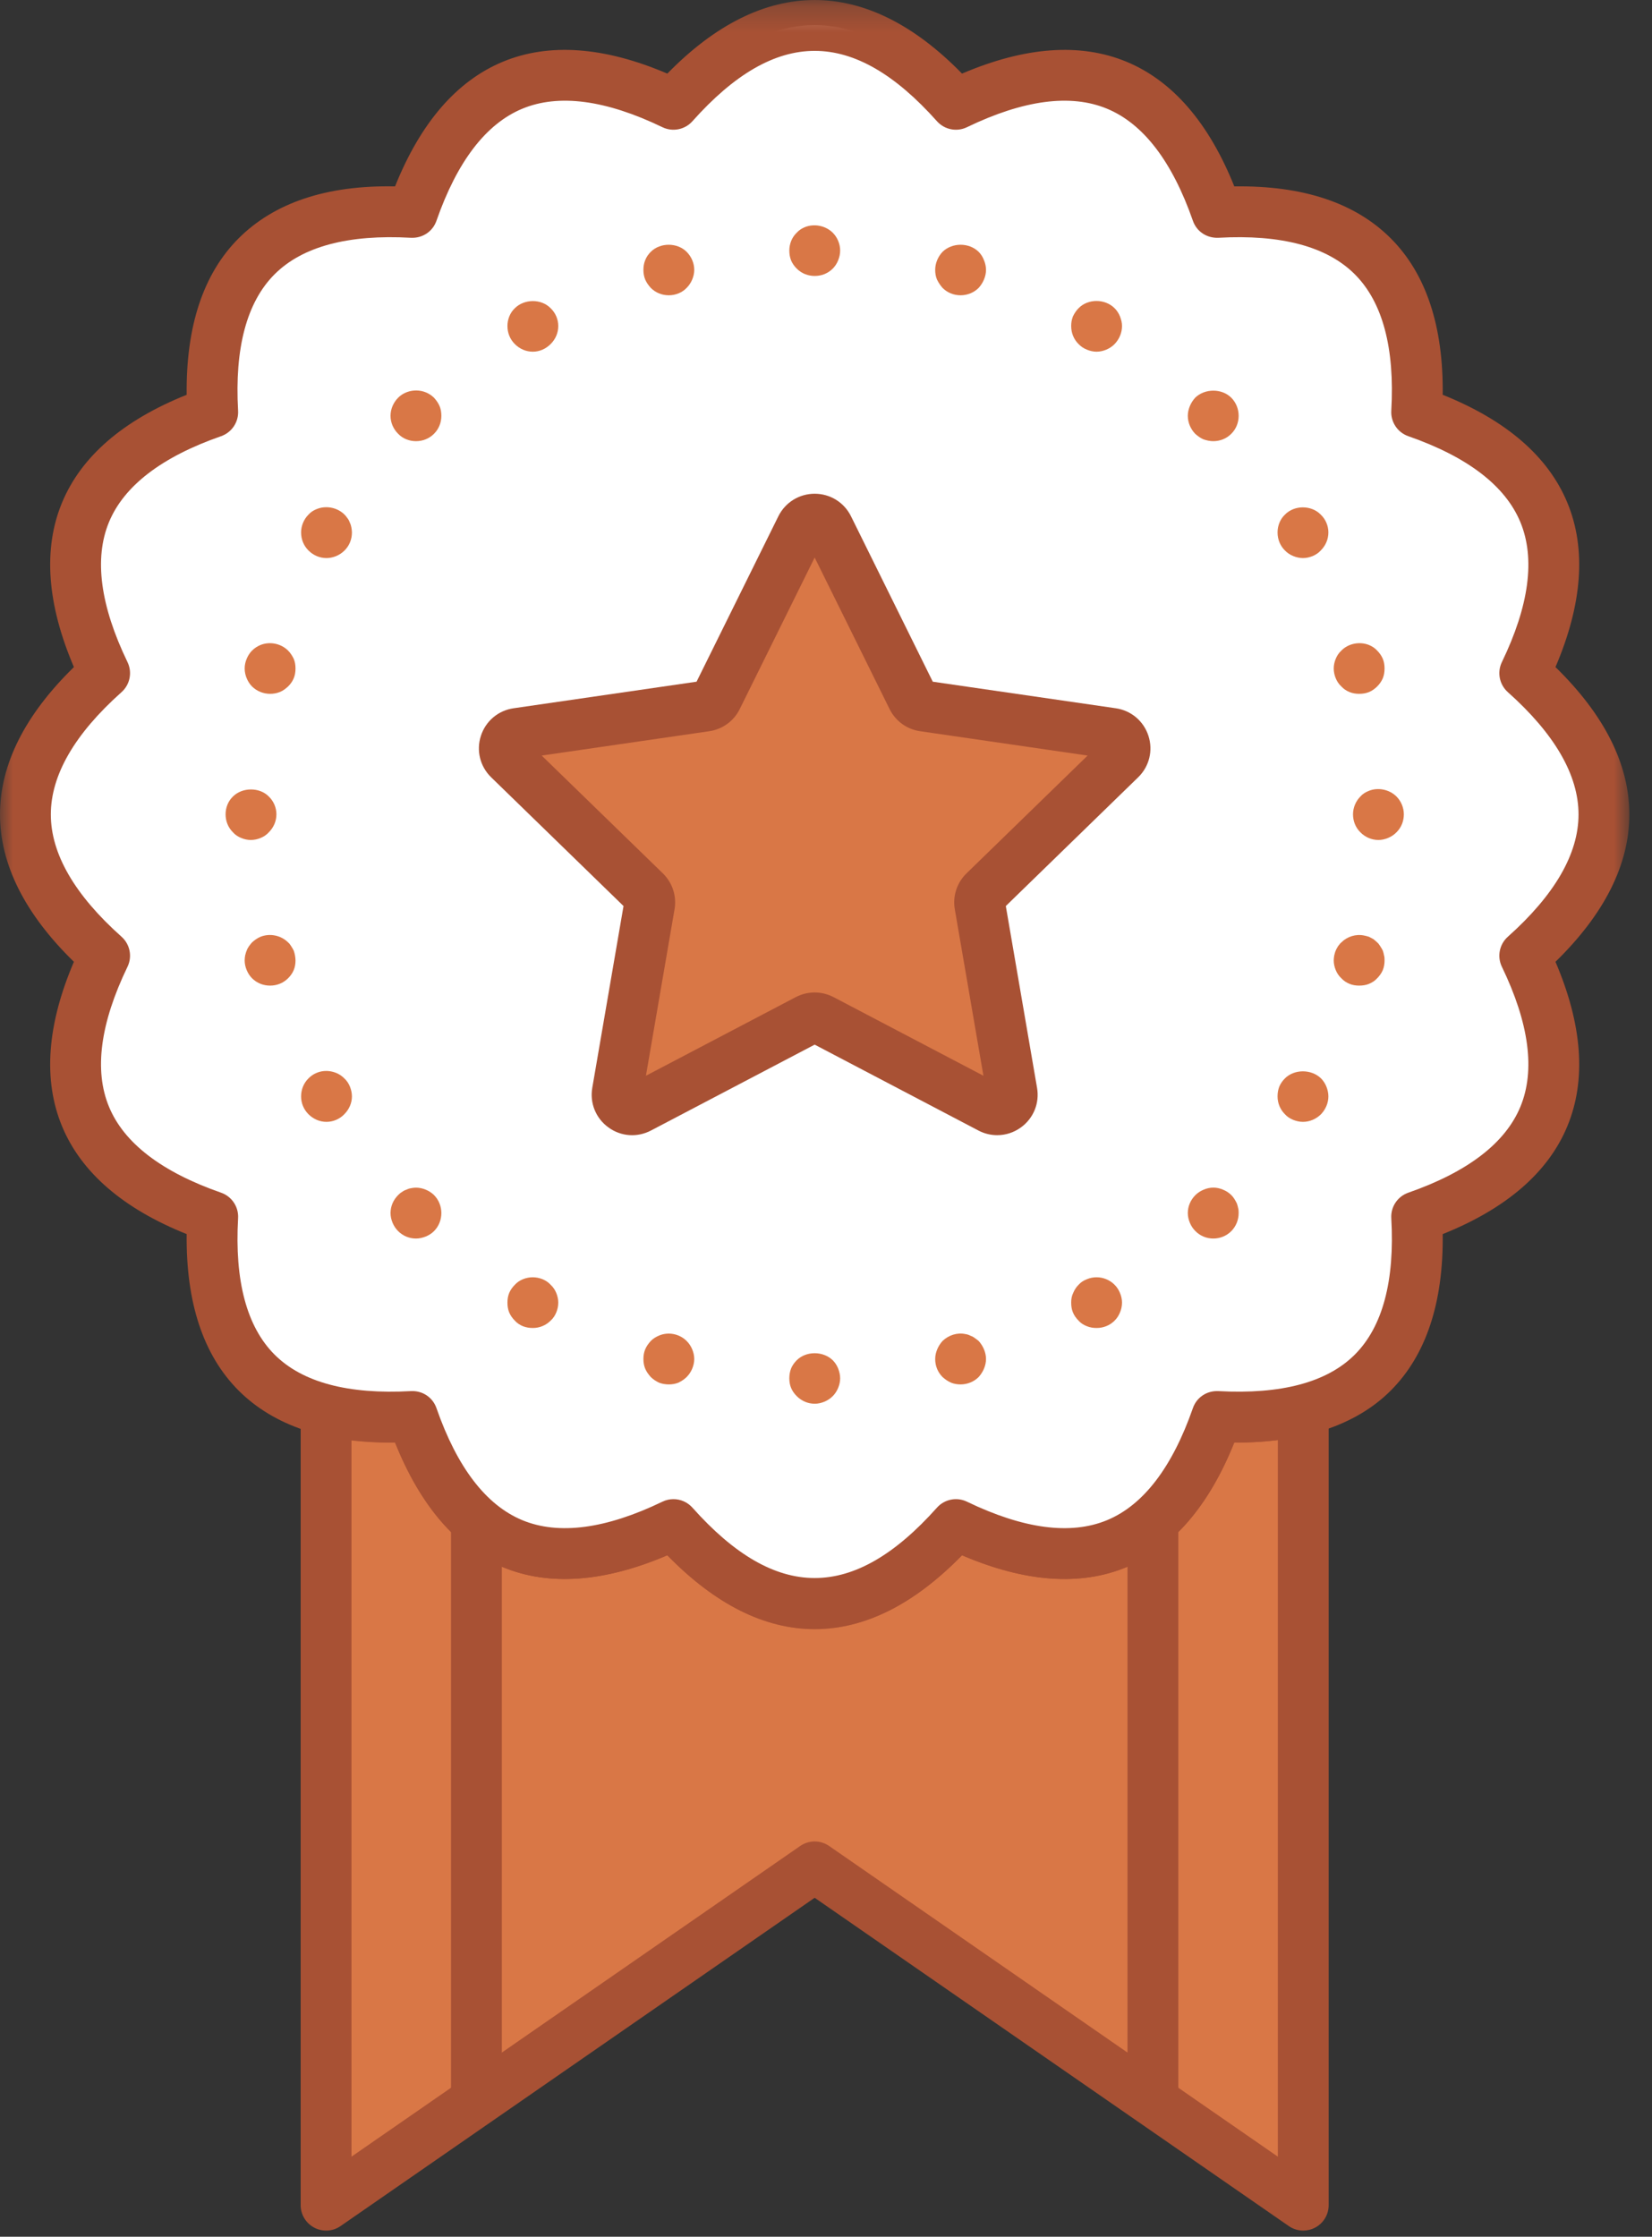 <?xml version="1.0" encoding="UTF-8" standalone="no"?>
<svg width="65px" height="88px" viewBox="0 0 65 88" version="1.1" xmlns="http://www.w3.org/2000/svg" xmlns:xlink="http://www.w3.org/1999/xlink">
    <rect x="0" y="0" width="65" height="88" fill="#333333" stroke="none"/>
    <!-- Generator: Sketch 43.1 (39012) - http://www.bohemiancoding.com/sketch -->
    <title>Bronze Reviewer</title>
    <desc>Created with Sketch.</desc>
    <defs>
        <polygon id="path-1" points="2.19849096e-16 64.339 2.19849096e-16 0.242 64.108 0.242 64.108 64.339 0 64.339"></polygon>
        <polygon id="path-3" points="0 88.758 64.108 88.758 64.108 1 0 1"></polygon>
    </defs>
    <g id="All-Badges" stroke="none" stroke-width="1" fill="none" fill-rule="evenodd">
        <g transform="translate(-450, -41)" id="bronze-reviewer">
            <g transform="translate(450, 41)">
                <g id="Bronze-Reviewer" transform="translate(0, -1)">
                    <path d="M16.228,56.728 C18.061,61.983 21.484,63.401 26.497,60.981 C30.202,65.135 33.907,65.135 37.612,60.981 C42.624,63.401 46.047,61.983 47.88,56.728 C49.179,56.802 50.301,56.701 51.278,56.454 L51.278,87.757 L32.054,74.448 L12.831,87.757 L12.831,56.454 C13.808,56.701 14.93,56.802 16.228,56.728 Z" id="Fill-1" fill="#D97746"></path>
                    <path d="M32.054,73.448 C32.253,73.448 32.452,73.508 32.623,73.626 L50.278,85.849 L50.278,57.656 C49.732,57.724 49.153,57.763 48.565,57.751 C47.562,60.256 46.136,61.905 44.321,62.657 C42.505,63.407 40.332,63.25 37.852,62.189 C35.967,64.12 34.019,65.096 32.054,65.096 C30.089,65.096 28.141,64.12 26.257,62.189 C23.776,63.25 21.601,63.407 19.787,62.657 C17.972,61.905 16.546,60.256 15.543,57.751 C14.95,57.761 14.375,57.723 13.83,57.656 L13.83,85.849 L31.485,73.626 C31.656,73.508 31.855,73.448 32.054,73.448 M51.278,88.758 C51.078,88.758 50.879,88.698 50.709,88.58 L32.054,75.664 L13.4,88.58 C13.094,88.793 12.696,88.816 12.367,88.643 C12.037,88.47 11.83,88.13 11.83,87.758 L11.83,56.454 C11.83,56.145 11.972,55.854 12.216,55.665 C12.46,55.476 12.777,55.409 13.075,55.484 C13.979,55.713 15.02,55.795 16.171,55.73 C16.614,55.707 17.025,55.977 17.172,56.399 C17.987,58.733 19.124,60.218 20.553,60.809 C21.982,61.399 23.835,61.156 26.062,60.081 C26.465,59.886 26.947,59.983 27.243,60.315 C30.534,64.007 33.572,64.007 36.866,60.315 C37.162,59.983 37.645,59.886 38.046,60.081 C40.273,61.156 42.127,61.399 43.555,60.809 C44.984,60.218 46.121,58.733 46.936,56.399 C47.083,55.977 47.481,55.709 47.937,55.73 C49.085,55.796 50.128,55.713 51.033,55.484 C51.332,55.41 51.65,55.476 51.892,55.665 C52.136,55.854 52.278,56.145 52.278,56.454 L52.278,87.758 C52.278,88.13 52.072,88.47 51.742,88.643 C51.596,88.719 51.437,88.758 51.278,88.758" id="Fill-3" fill="#A85134"></path>
                    <path d="M37.612,5.104 C42.624,2.684 46.047,4.102 47.881,9.357 C53.438,9.04 56.057,11.66 55.74,17.216 C60.995,19.05 62.413,22.473 59.993,27.485 C64.147,31.19 64.147,34.895 59.993,38.6 C62.413,43.613 60.995,47.036 55.74,48.869 C56.057,54.426 53.438,57.045 47.881,56.728 C46.047,61.984 42.624,63.401 37.612,60.981 C33.907,65.135 30.202,65.135 26.497,60.981 C21.485,63.401 18.062,61.984 16.228,56.728 C10.672,57.045 8.052,54.426 8.369,48.869 C3.113,47.036 1.696,43.613 4.116,38.6 C-0.038,34.895 -0.038,31.19 4.116,27.485 C1.696,22.473 3.113,19.05 8.369,17.216 C8.052,11.66 10.672,9.04 16.228,9.357 C18.062,4.102 21.485,2.684 26.497,5.104 C30.202,0.95 33.907,0.95 37.612,5.104" id="Fill-5" fill="#FFFFFF"></path>
                    <g id="Group-9" transform="translate(0, 0.758)">
                        <mask id="mask-2" fill="white">
                            <use xlink:href="#path-1"></use>
                        </mask>
                        <g id="Clip-8"></g>
                        <path d="M26.497,59.223 C26.776,59.223 27.049,59.339 27.244,59.557 C30.536,63.249 33.574,63.249 36.866,59.557 C37.163,59.225 37.646,59.128 38.047,59.323 C40.273,60.397 42.126,60.642 43.556,60.051 C44.985,59.459 46.122,57.975 46.936,55.641 C47.083,55.219 47.481,54.951 47.938,54.972 C50.405,55.107 52.213,54.63 53.307,53.536 C54.4,52.443 54.883,50.637 54.742,48.167 C54.716,47.722 54.989,47.314 55.411,47.166 C57.746,46.352 59.229,45.215 59.821,43.786 C60.413,42.358 60.168,40.504 59.093,38.277 C58.899,37.875 58.995,37.393 59.328,37.096 C61.173,35.45 62.109,33.831 62.109,32.285 C62.109,30.738 61.173,29.119 59.328,27.473 C58.995,27.176 58.899,26.694 59.093,26.292 C60.168,24.066 60.413,22.213 59.821,20.785 C59.229,19.355 57.746,18.217 55.411,17.403 C54.989,17.255 54.716,16.847 54.742,16.402 C54.883,13.933 54.4,12.126 53.306,11.033 C52.213,9.939 50.405,9.458 47.938,9.597 C47.479,9.615 47.083,9.35 46.936,8.928 C46.122,6.594 44.985,5.11 43.556,4.518 C42.128,3.927 40.274,4.171 38.047,5.246 C37.646,5.441 37.163,5.345 36.866,5.012 C33.573,1.321 30.535,1.321 27.244,5.012 C26.947,5.345 26.465,5.441 26.063,5.246 C23.835,4.171 21.982,3.927 20.554,4.518 C19.124,5.11 17.987,6.594 17.173,8.928 C17.026,9.35 16.628,9.617 16.171,9.597 C13.703,9.458 11.897,9.939 10.804,11.033 C9.71,12.126 9.227,13.933 9.368,16.402 C9.393,16.847 9.121,17.255 8.699,17.403 C6.364,18.217 4.88,19.355 4.288,20.784 C3.697,22.212 3.942,24.066 5.017,26.292 C5.211,26.694 5.115,27.176 4.782,27.473 C2.936,29.119 2,30.738 2,32.285 C2,33.831 2.936,35.45 4.782,37.096 C5.115,37.393 5.211,37.875 5.017,38.277 C3.941,40.504 3.697,42.358 4.289,43.786 C4.88,45.215 6.364,46.352 8.699,47.166 C9.121,47.314 9.393,47.722 9.368,48.167 C9.227,50.637 9.71,52.443 10.803,53.536 C11.896,54.63 13.702,55.109 16.171,54.972 C16.626,54.949 17.026,55.219 17.173,55.641 C17.987,57.975 19.124,59.459 20.553,60.051 C21.981,60.641 23.835,60.398 26.063,59.323 C26.202,59.255 26.35,59.223 26.497,59.223 M32.055,64.339 L32.055,64.339 C30.09,64.338 28.142,63.362 26.257,61.431 C23.775,62.492 21.602,62.651 19.788,61.899 C17.973,61.147 16.547,59.498 15.544,56.994 C12.861,57.041 10.779,56.339 9.389,54.951 C8,53.561 7.314,51.493 7.345,48.795 C4.841,47.792 3.193,46.367 2.441,44.552 C1.689,42.737 1.846,40.563 2.908,38.082 C0.978,36.198 -0,34.249 -0,32.285 C-0,30.32 0.978,28.371 2.908,26.487 C1.847,24.007 1.689,21.833 2.44,20.019 C3.192,18.203 4.841,16.778 7.345,15.774 C7.314,13.077 8,11.008 9.389,9.619 C10.779,8.23 12.829,7.521 15.544,7.575 C16.547,5.071 17.973,3.422 19.788,2.67 C21.602,1.919 23.776,2.077 26.257,3.138 C30.027,-0.723 34.082,-0.723 37.852,3.138 C40.333,2.077 42.506,1.92 44.321,2.67 C46.136,3.422 47.562,5.071 48.565,7.575 C51.286,7.536 53.331,8.23 54.721,9.619 C56.11,11.008 56.796,13.077 56.765,15.774 C59.269,16.778 60.917,18.203 61.669,20.019 C62.421,21.834 62.263,24.007 61.202,26.487 C63.132,28.371 64.109,30.32 64.109,32.285 C64.109,34.249 63.132,36.198 61.202,38.082 C62.263,40.563 62.421,42.737 61.669,44.551 C60.917,46.367 59.269,47.792 56.765,48.795 C56.796,51.493 56.11,53.561 54.721,54.951 C53.331,56.34 51.223,57.011 48.565,56.994 C47.562,59.498 46.137,61.147 44.321,61.899 C42.506,62.652 40.332,62.494 37.852,61.431 C35.967,63.362 34.019,64.339 32.055,64.339" id="Fill-7" fill="#A85134" mask="url(#mask-2)"></path>
                    </g>
                    <path d="M32.057,11.857 C31.787,11.857 31.537,11.757 31.347,11.567 C31.257,11.477 31.177,11.367 31.127,11.247 C31.077,11.117 31.057,10.997 31.057,10.857 C31.057,10.597 31.157,10.337 31.347,10.157 C31.437,10.057 31.547,9.987 31.667,9.937 C32.037,9.787 32.487,9.878 32.767,10.157 C32.947,10.337 33.057,10.597 33.057,10.857 C33.057,10.997 33.027,11.117 32.977,11.247 C32.927,11.367 32.857,11.477 32.767,11.567 C32.577,11.757 32.327,11.857 32.057,11.857" id="Fill-10" fill="#D97746"></path>
                    <path d="M32.057,56.227 C31.787,56.227 31.537,56.117 31.347,55.927 C31.257,55.837 31.177,55.727 31.127,55.607 C31.077,55.487 31.057,55.357 31.057,55.227 C31.057,55.097 31.077,54.967 31.127,54.837 C31.177,54.717 31.257,54.607 31.347,54.517 C31.717,54.147 32.387,54.147 32.767,54.517 C32.857,54.607 32.927,54.717 32.977,54.837 C33.027,54.967 33.057,55.097 33.057,55.227 C33.057,55.357 33.027,55.487 32.977,55.607 C32.927,55.727 32.857,55.837 32.767,55.927 C32.667,56.027 32.557,56.097 32.437,56.147 C32.317,56.197 32.187,56.227 32.057,56.227" id="Fill-12" fill="#D97746"></path>
                    <path d="M9.866,34.047 C9.736,34.047 9.606,34.017 9.486,33.967 C9.366,33.917 9.256,33.847 9.166,33.746 C8.976,33.557 8.876,33.307 8.876,33.036 C8.876,32.776 8.976,32.517 9.166,32.337 C9.536,31.967 10.216,31.967 10.576,32.337 C10.766,32.517 10.876,32.776 10.876,33.036 C10.876,33.307 10.766,33.557 10.576,33.746 C10.486,33.847 10.376,33.917 10.256,33.967 C10.136,34.017 10.006,34.047 9.866,34.047" id="Fill-14" fill="#D97746"></path>
                    <path d="M54.236,34.047 C53.966,34.047 53.716,33.937 53.526,33.746 C53.336,33.557 53.236,33.307 53.236,33.036 C53.236,32.776 53.346,32.517 53.526,32.337 C53.616,32.236 53.726,32.167 53.856,32.116 C54.216,31.967 54.666,32.057 54.946,32.337 C55.126,32.517 55.236,32.776 55.236,33.036 C55.236,33.307 55.136,33.557 54.946,33.746 C54.846,33.847 54.736,33.917 54.616,33.967 C54.496,34.017 54.366,34.047 54.236,34.047" id="Fill-16" fill="#D97746"></path>
                    <path d="M37.796,12.617 C37.526,12.617 37.276,12.517 37.086,12.327 C36.996,12.227 36.926,12.117 36.866,11.997 C36.816,11.878 36.796,11.747 36.796,11.617 C36.796,11.357 36.906,11.097 37.086,10.907 C37.466,10.537 38.126,10.537 38.506,10.907 C38.596,10.997 38.666,11.107 38.716,11.237 C38.766,11.357 38.796,11.487 38.796,11.617 C38.796,11.747 38.766,11.878 38.716,11.997 C38.666,12.117 38.596,12.227 38.506,12.327 C38.316,12.517 38.056,12.617 37.796,12.617" id="Fill-18" fill="#D97746"></path>
                    <path d="M26.316,55.467 C26.186,55.467 26.056,55.446 25.926,55.397 C25.806,55.337 25.696,55.267 25.606,55.177 C25.516,55.076 25.436,54.967 25.386,54.847 C25.336,54.727 25.316,54.597 25.316,54.467 C25.316,54.337 25.336,54.206 25.386,54.087 C25.436,53.967 25.516,53.857 25.606,53.757 C25.696,53.667 25.806,53.597 25.926,53.547 C26.296,53.387 26.736,53.477 27.016,53.757 C27.116,53.857 27.186,53.967 27.236,54.087 C27.286,54.206 27.316,54.337 27.316,54.467 C27.316,54.597 27.286,54.727 27.236,54.847 C27.186,54.967 27.116,55.076 27.016,55.177 C26.926,55.267 26.816,55.337 26.696,55.397 C26.576,55.446 26.446,55.467 26.316,55.467" id="Fill-20" fill="#D97746"></path>
                    <path d="M10.627,28.297 C10.367,28.297 10.107,28.196 9.916,28.007 C9.826,27.917 9.757,27.807 9.707,27.687 C9.656,27.567 9.627,27.437 9.627,27.297 C9.627,27.167 9.656,27.036 9.707,26.917 C9.757,26.797 9.826,26.687 9.916,26.597 C10.017,26.496 10.127,26.427 10.246,26.377 C10.617,26.227 11.056,26.317 11.336,26.597 C11.427,26.687 11.496,26.797 11.556,26.917 C11.607,27.036 11.627,27.167 11.627,27.297 C11.627,27.437 11.607,27.567 11.556,27.687 C11.507,27.807 11.427,27.917 11.336,28.007 C11.236,28.097 11.136,28.177 11.007,28.227 C10.886,28.276 10.757,28.297 10.627,28.297" id="Fill-22" fill="#D97746"></path>
                    <path d="M53.477,39.777 C53.347,39.777 53.217,39.757 53.097,39.707 C52.977,39.657 52.867,39.588 52.777,39.487 C52.677,39.397 52.607,39.287 52.557,39.168 C52.507,39.048 52.477,38.918 52.477,38.787 C52.477,38.717 52.487,38.657 52.497,38.588 C52.517,38.527 52.527,38.457 52.557,38.397 C52.577,38.338 52.617,38.287 52.647,38.227 C52.687,38.177 52.727,38.117 52.777,38.077 C53.007,37.847 53.347,37.737 53.677,37.807 C53.737,37.817 53.807,37.838 53.867,37.857 C53.927,37.887 53.977,37.918 54.037,37.947 C54.087,37.987 54.137,38.027 54.187,38.077 C54.237,38.117 54.277,38.177 54.307,38.227 C54.347,38.287 54.377,38.338 54.407,38.397 C54.427,38.457 54.447,38.527 54.457,38.588 C54.477,38.657 54.477,38.717 54.477,38.787 C54.477,38.918 54.457,39.048 54.407,39.168 C54.357,39.287 54.277,39.397 54.187,39.487 C54.097,39.588 53.987,39.657 53.867,39.707 C53.747,39.757 53.617,39.777 53.477,39.777" id="Fill-24" fill="#D97746"></path>
                    <path d="M43.147,14.837 C43.017,14.837 42.886,14.807 42.767,14.757 C42.636,14.706 42.536,14.637 42.437,14.536 C42.246,14.347 42.147,14.097 42.147,13.826 C42.147,13.696 42.166,13.576 42.217,13.446 C42.276,13.326 42.346,13.217 42.437,13.127 C42.806,12.746 43.477,12.746 43.856,13.127 C43.947,13.217 44.017,13.326 44.066,13.446 C44.117,13.576 44.147,13.696 44.147,13.826 C44.147,14.097 44.036,14.347 43.856,14.536 C43.757,14.637 43.647,14.706 43.526,14.757 C43.407,14.807 43.276,14.837 43.147,14.837" id="Fill-26" fill="#D97746"></path>
                    <path d="M20.966,53.247 C20.826,53.247 20.706,53.227 20.576,53.178 C20.456,53.128 20.346,53.058 20.256,52.957 C20.166,52.867 20.086,52.758 20.036,52.638 C19.986,52.518 19.966,52.388 19.966,52.247 C19.966,52.117 19.986,51.987 20.036,51.867 C20.086,51.747 20.166,51.638 20.256,51.548 C20.346,51.447 20.456,51.378 20.576,51.327 C20.826,51.227 21.096,51.227 21.346,51.327 C21.466,51.378 21.576,51.447 21.666,51.548 C21.766,51.638 21.836,51.747 21.886,51.867 C21.936,51.987 21.966,52.117 21.966,52.247 C21.966,52.388 21.936,52.518 21.886,52.638 C21.836,52.758 21.766,52.867 21.666,52.957 C21.476,53.147 21.226,53.247 20.966,53.247" id="Fill-28" fill="#D97746"></path>
                    <path d="M12.847,22.956 C12.577,22.956 12.327,22.848 12.137,22.657 C11.947,22.468 11.847,22.218 11.847,21.947 C11.847,21.686 11.957,21.427 12.137,21.247 C12.227,21.146 12.337,21.076 12.467,21.026 C12.837,20.878 13.277,20.968 13.557,21.247 C13.597,21.287 13.637,21.337 13.677,21.396 C13.717,21.447 13.747,21.508 13.767,21.567 C13.797,21.628 13.817,21.697 13.827,21.758 C13.837,21.817 13.847,21.887 13.847,21.947 C13.847,22.218 13.747,22.468 13.557,22.657 C13.457,22.758 13.347,22.826 13.227,22.878 C13.107,22.927 12.977,22.956 12.847,22.956" id="Fill-30" fill="#D97746"></path>
                    <path d="M51.267,45.137 C51.127,45.137 51.007,45.107 50.877,45.057 C50.757,45.007 50.647,44.937 50.557,44.837 C50.367,44.647 50.267,44.397 50.267,44.137 C50.267,43.996 50.287,43.877 50.337,43.746 C50.387,43.627 50.467,43.517 50.557,43.427 C50.927,43.057 51.597,43.057 51.977,43.427 C52.067,43.517 52.137,43.627 52.187,43.746 C52.237,43.877 52.267,43.996 52.267,44.137 C52.267,44.397 52.157,44.647 51.977,44.837 C51.787,45.027 51.527,45.137 51.267,45.137" id="Fill-32" fill="#D97746"></path>
                    <path d="M47.736,18.357 C47.606,18.357 47.476,18.327 47.356,18.287 C47.236,18.237 47.126,18.157 47.026,18.067 C46.846,17.878 46.736,17.628 46.736,17.357 C46.736,17.227 46.766,17.097 46.816,16.977 C46.866,16.857 46.936,16.747 47.026,16.647 C47.406,16.277 48.076,16.277 48.446,16.647 C48.636,16.837 48.736,17.097 48.736,17.357 C48.736,17.628 48.636,17.878 48.446,18.067 C48.256,18.257 48.006,18.357 47.736,18.357" id="Fill-34" fill="#D97746"></path>
                    <path d="M16.366,49.727 C16.106,49.727 15.856,49.627 15.666,49.437 C15.566,49.337 15.496,49.227 15.446,49.107 C15.396,48.987 15.366,48.857 15.366,48.727 C15.366,48.456 15.476,48.206 15.666,48.017 C15.706,47.977 15.756,47.927 15.816,47.897 C15.866,47.857 15.926,47.827 15.986,47.807 C16.046,47.777 16.106,47.757 16.176,47.747 C16.366,47.706 16.566,47.727 16.756,47.807 C16.876,47.857 16.986,47.927 17.076,48.017 C17.266,48.206 17.366,48.467 17.366,48.727 C17.366,48.987 17.266,49.247 17.076,49.437 C16.986,49.527 16.876,49.597 16.756,49.647 C16.626,49.697 16.506,49.727 16.366,49.727" id="Fill-36" fill="#D97746"></path>
                    <path d="M16.366,18.357 C16.106,18.357 15.846,18.257 15.666,18.067 C15.476,17.878 15.366,17.628 15.366,17.357 C15.366,17.097 15.476,16.837 15.666,16.647 C15.946,16.367 16.386,16.287 16.756,16.437 C16.876,16.487 16.986,16.557 17.076,16.647 C17.166,16.747 17.246,16.857 17.296,16.977 C17.346,17.097 17.366,17.227 17.366,17.357 C17.366,17.628 17.266,17.878 17.076,18.067 C16.886,18.257 16.636,18.357 16.366,18.357" id="Fill-38" fill="#D97746"></path>
                    <path d="M47.736,49.727 C47.476,49.727 47.226,49.627 47.036,49.437 C46.936,49.337 46.866,49.227 46.816,49.107 C46.766,48.987 46.736,48.857 46.736,48.727 C46.736,48.456 46.846,48.206 47.036,48.017 C47.126,47.927 47.236,47.857 47.356,47.807 C47.606,47.697 47.876,47.697 48.126,47.807 C48.246,47.857 48.356,47.927 48.446,48.017 C48.496,48.067 48.536,48.117 48.566,48.167 C48.606,48.227 48.636,48.287 48.666,48.347 C48.686,48.407 48.706,48.467 48.716,48.527 C48.736,48.597 48.736,48.657 48.736,48.727 C48.736,48.987 48.636,49.247 48.446,49.437 C48.256,49.627 48.006,49.727 47.736,49.727" id="Fill-40" fill="#D97746"></path>
                    <path d="M51.267,22.956 C51.137,22.956 51.007,22.927 50.887,22.878 C50.757,22.826 50.657,22.758 50.557,22.657 C50.367,22.468 50.267,22.218 50.267,21.947 C50.267,21.686 50.367,21.427 50.557,21.247 C50.927,20.866 51.597,20.866 51.967,21.247 C52.157,21.427 52.267,21.686 52.267,21.947 C52.267,22.218 52.157,22.468 51.967,22.657 C51.877,22.758 51.767,22.826 51.647,22.878 C51.527,22.927 51.397,22.956 51.267,22.956" id="Fill-42" fill="#D97746"></path>
                    <path d="M12.847,45.137 C12.577,45.137 12.327,45.027 12.137,44.837 C11.947,44.647 11.847,44.397 11.847,44.137 C11.847,43.866 11.947,43.616 12.137,43.427 C12.227,43.337 12.337,43.257 12.467,43.206 C12.827,43.057 13.277,43.147 13.547,43.427 C13.647,43.517 13.717,43.627 13.767,43.746 C13.817,43.877 13.847,43.996 13.847,44.137 C13.847,44.397 13.737,44.647 13.547,44.837 C13.367,45.027 13.107,45.137 12.847,45.137" id="Fill-44" fill="#D97746"></path>
                    <path d="M20.966,14.837 C20.696,14.837 20.446,14.727 20.256,14.536 C20.066,14.347 19.966,14.097 19.966,13.826 C19.966,13.566 20.066,13.307 20.256,13.127 C20.626,12.757 21.296,12.746 21.666,13.127 C21.856,13.307 21.966,13.566 21.966,13.826 C21.966,14.097 21.856,14.347 21.666,14.536 C21.476,14.727 21.226,14.837 20.966,14.837" id="Fill-46" fill="#D97746"></path>
                    <path d="M43.147,53.247 C43.017,53.247 42.886,53.227 42.767,53.178 C42.636,53.128 42.526,53.058 42.437,52.957 C42.346,52.867 42.267,52.758 42.217,52.638 C42.166,52.518 42.147,52.388 42.147,52.247 C42.147,52.117 42.166,51.987 42.227,51.867 C42.276,51.747 42.346,51.638 42.437,51.548 C42.526,51.447 42.636,51.378 42.767,51.327 C43.007,51.227 43.286,51.227 43.526,51.327 C43.647,51.378 43.757,51.447 43.856,51.548 C43.947,51.638 44.017,51.747 44.066,51.867 C44.117,51.987 44.147,52.117 44.147,52.247 C44.147,52.388 44.117,52.518 44.066,52.638 C44.017,52.758 43.947,52.867 43.856,52.957 C43.666,53.147 43.416,53.247 43.147,53.247" id="Fill-48" fill="#D97746"></path>
                    <path d="M53.477,28.297 C53.347,28.297 53.217,28.276 53.097,28.227 C52.977,28.177 52.867,28.107 52.777,28.007 C52.677,27.917 52.607,27.807 52.557,27.687 C52.507,27.567 52.477,27.437 52.477,27.297 C52.477,27.167 52.507,27.036 52.557,26.917 C52.607,26.797 52.677,26.687 52.777,26.597 C53.047,26.317 53.497,26.227 53.867,26.377 C53.987,26.427 54.097,26.496 54.187,26.597 C54.277,26.687 54.357,26.797 54.407,26.917 C54.457,27.036 54.477,27.167 54.477,27.297 C54.477,27.437 54.457,27.567 54.407,27.687 C54.357,27.807 54.277,27.917 54.187,28.007 C54.097,28.097 53.987,28.177 53.867,28.227 C53.747,28.276 53.617,28.297 53.477,28.297" id="Fill-50" fill="#D97746"></path>
                    <path d="M10.627,39.777 C10.357,39.777 10.107,39.677 9.916,39.487 C9.826,39.397 9.757,39.287 9.707,39.168 C9.656,39.048 9.627,38.918 9.627,38.787 C9.627,38.717 9.636,38.647 9.646,38.588 C9.666,38.527 9.677,38.457 9.707,38.397 C9.726,38.338 9.757,38.287 9.796,38.227 C9.836,38.177 9.877,38.117 9.916,38.077 C10.017,37.987 10.127,37.907 10.246,37.857 C10.617,37.707 11.056,37.798 11.336,38.077 C11.386,38.117 11.427,38.177 11.457,38.227 C11.496,38.287 11.527,38.338 11.556,38.397 C11.576,38.457 11.597,38.527 11.607,38.588 C11.617,38.657 11.627,38.717 11.627,38.787 C11.627,38.918 11.607,39.048 11.556,39.168 C11.507,39.287 11.427,39.397 11.336,39.487 C11.146,39.677 10.896,39.777 10.627,39.777" id="Fill-52" fill="#D97746"></path>
                    <path d="M25.606,12.327 C25.516,12.227 25.436,12.117 25.386,11.997 C25.336,11.878 25.316,11.747 25.316,11.617 C25.316,11.487 25.336,11.357 25.386,11.237 C25.436,11.107 25.516,10.997 25.606,10.907 C25.976,10.537 26.646,10.537 27.016,10.907 C27.206,11.097 27.316,11.357 27.316,11.617 C27.316,11.747 27.286,11.878 27.236,11.997 C27.186,12.117 27.116,12.227 27.016,12.327 C26.836,12.517 26.576,12.617 26.316,12.617 C26.046,12.617 25.796,12.517 25.606,12.327 Z" id="Fill-54" fill="#D97746"></path>
                    <path d="M37.796,55.467 C37.666,55.467 37.536,55.446 37.416,55.397 C37.286,55.337 37.186,55.267 37.086,55.177 C36.896,54.987 36.796,54.737 36.796,54.467 C36.796,54.337 36.826,54.206 36.876,54.087 C36.926,53.967 36.996,53.857 37.086,53.757 C37.326,53.527 37.666,53.417 37.986,53.487 C38.056,53.496 38.116,53.517 38.176,53.547 C38.236,53.567 38.296,53.597 38.346,53.637 C38.406,53.677 38.456,53.717 38.506,53.757 C38.596,53.857 38.666,53.967 38.716,54.087 C38.766,54.206 38.796,54.337 38.796,54.467 C38.796,54.597 38.766,54.727 38.716,54.847 C38.666,54.967 38.596,55.076 38.506,55.177 C38.316,55.366 38.056,55.467 37.796,55.467" id="Fill-56" fill="#D97746"></path>
                    <path d="M45.363,60.83 L45.363,83.662" id="Fill-58" fill="#D97746"></path>
                    <mask id="mask-4" fill="white">
                        <use xlink:href="#path-3"></use>
                    </mask>
                    <g id="Clip-61"></g>
                    <polygon id="Fill-60" fill="#A85134" mask="url(#mask-4)" points="44.363 83.662 46.363 83.662 46.363 60.83 44.363 60.83"></polygon>
                    <path d="M18.746,60.83 L18.746,83.662" id="Fill-62" fill="#D97746" mask="url(#mask-4)"></path>
                    <polygon id="Fill-63" fill="#A85134" mask="url(#mask-4)" points="17.746 83.662 19.746 83.662 19.746 60.83 17.746 60.83"></polygon>
                    <path d="M32.331,41.114 L38.959,44.592 C39.393,44.82 39.903,44.451 39.82,43.968 L38.554,36.603 C38.52,36.411 38.584,36.216 38.725,36.079 L44.086,30.864 C44.438,30.521 44.244,29.925 43.757,29.854 L36.348,28.779 C36.154,28.752 35.987,28.631 35.9,28.456 L32.587,21.755 C32.37,21.315 31.741,21.315 31.523,21.755 L28.209,28.456 C28.123,28.631 27.956,28.752 27.762,28.779 L20.352,29.854 C19.866,29.925 19.671,30.521 20.023,30.864 L25.385,36.079 C25.525,36.216 25.589,36.411 25.556,36.603 L24.29,43.968 C24.207,44.451 24.716,44.82 25.151,44.592 L31.779,41.114 C31.951,41.024 32.158,41.024 32.331,41.114" id="Fill-64" fill="#D97746" mask="url(#mask-4)"></path>
                    <path d="M36.487,27.789 L36.489,27.79 C36.489,27.789 36.488,27.789 36.487,27.789 L36.487,27.789 Z M27.618,27.79 L27.615,27.79 L27.618,27.79 Z M27.312,28.014 C27.311,28.014 27.311,28.015 27.311,28.015 L27.312,28.014 Z M21.314,30.726 L26.082,35.362 C26.459,35.73 26.63,36.257 26.541,36.773 L25.415,43.323 L31.313,40.228 C31.778,39.987 32.328,39.987 32.792,40.227 L32.795,40.228 L38.694,43.323 L37.568,36.773 C37.478,36.257 37.65,35.73 38.026,35.363 L42.794,30.726 L36.203,29.768 C35.686,29.696 35.236,29.37 35.003,28.899 L32.054,22.935 L29.105,28.899 C28.873,29.369 28.423,29.695 27.902,29.769 L21.314,30.726 Z M39.236,45.661 C38.983,45.661 38.728,45.601 38.493,45.476 L32.054,42.099 L25.615,45.477 C25.073,45.762 24.43,45.716 23.936,45.354 C23.443,44.995 23.2,44.398 23.304,43.798 L24.533,36.646 L19.325,31.581 C18.887,31.154 18.733,30.528 18.922,29.948 C19.111,29.367 19.604,28.952 20.208,28.865 L27.407,27.82 L30.626,21.311 C30.897,20.766 31.444,20.426 32.054,20.425 L32.054,20.425 C32.665,20.425 33.212,20.765 33.483,21.31 L36.701,27.82 L43.9,28.865 C44.504,28.952 44.997,29.367 45.186,29.947 C45.375,30.528 45.221,31.154 44.784,31.58 L39.575,36.646 L40.804,43.798 C40.908,44.4 40.665,44.997 40.171,45.355 C39.891,45.559 39.565,45.661 39.236,45.661 L39.236,45.661 Z" id="Fill-65" fill="#A85134" mask="url(#mask-4)"></path>
                </g>
            </g>
        </g>
    </g>
</svg>